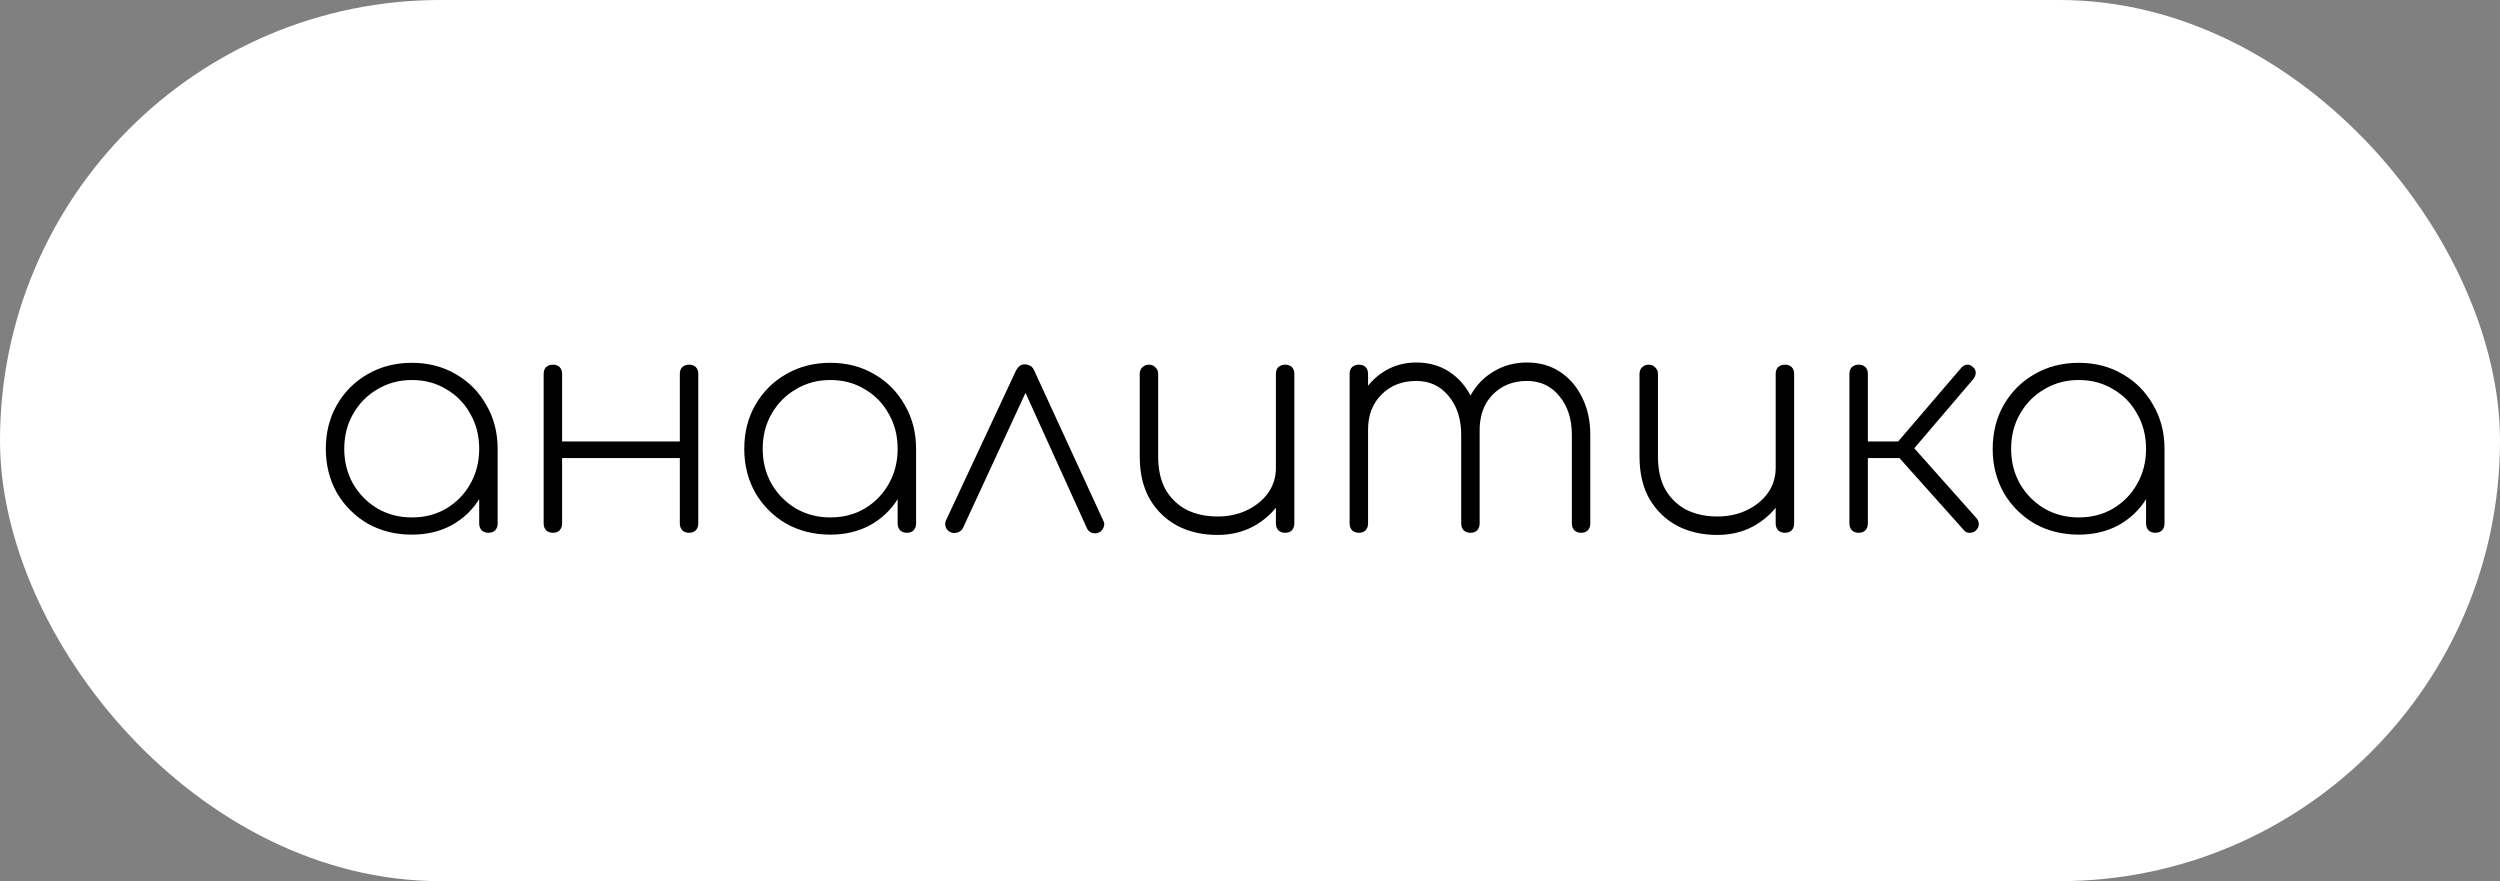 <?xml version="1.0" encoding="UTF-8"?> <svg xmlns="http://www.w3.org/2000/svg" width="244" height="86" viewBox="0 0 244 86" fill="none"><rect x="0" y="0" width="244" height="86" fill="#808080" stroke="none"/><rect width="244" height="86" rx="43" fill="white"></rect><path d="M40.2 52.18C38.6 52.18 37.16 51.82 35.88 51.1C34.62 50.36 33.62 49.36 32.88 48.1C32.16 46.82 31.8 45.39 31.8 43.81C31.8 42.21 32.16 40.78 32.88 39.52C33.62 38.24 34.62 37.24 35.88 36.52C37.16 35.78 38.6 35.41 40.2 35.41C41.8 35.41 43.23 35.78 44.49 36.52C45.75 37.24 46.74 38.24 47.46 39.52C48.2 40.78 48.57 42.21 48.57 43.81L47.82 45.01C47.82 46.37 47.48 47.59 46.8 48.67C46.14 49.75 45.24 50.61 44.1 51.25C42.96 51.87 41.66 52.18 40.2 52.18ZM40.2 50.5C41.46 50.5 42.58 50.21 43.56 49.63C44.56 49.03 45.34 48.23 45.9 47.23C46.48 46.21 46.77 45.07 46.77 43.81C46.77 42.53 46.48 41.39 45.9 40.39C45.34 39.37 44.56 38.57 43.56 37.99C42.58 37.39 41.46 37.09 40.2 37.09C38.96 37.09 37.84 37.39 36.84 37.99C35.84 38.57 35.05 39.37 34.47 40.39C33.89 41.39 33.6 42.53 33.6 43.81C33.6 45.07 33.89 46.21 34.47 47.23C35.05 48.23 35.84 49.03 36.84 49.63C37.84 50.21 38.96 50.5 40.2 50.5ZM47.67 52C47.41 52 47.19 51.92 47.01 51.76C46.85 51.58 46.77 51.36 46.77 51.1V45.61L47.34 43.81H48.57V51.1C48.57 51.36 48.49 51.58 48.33 51.76C48.17 51.92 47.95 52 47.67 52ZM67.251 52C66.991 52 66.771 51.92 66.591 51.76C66.431 51.58 66.351 51.36 66.351 51.1V36.49C66.351 36.21 66.431 35.99 66.591 35.83C66.771 35.67 66.991 35.59 67.251 35.59C67.531 35.59 67.751 35.67 67.911 35.83C68.071 35.99 68.151 36.21 68.151 36.49V51.1C68.151 51.36 68.071 51.58 67.911 51.76C67.751 51.92 67.531 52 67.251 52ZM53.961 52C53.701 52 53.481 51.92 53.301 51.76C53.141 51.58 53.061 51.36 53.061 51.1V36.49C53.061 36.21 53.141 35.99 53.301 35.83C53.481 35.67 53.701 35.59 53.961 35.59C54.241 35.59 54.461 35.67 54.621 35.83C54.781 35.99 54.861 36.21 54.861 36.49V51.1C54.861 51.36 54.781 51.58 54.621 51.76C54.461 51.92 54.241 52 53.961 52ZM54.471 44.71V43.09H67.101V44.71H54.471ZM81.04 52.18C79.44 52.18 78 51.82 76.72 51.1C75.46 50.36 74.46 49.36 73.72 48.1C73 46.82 72.64 45.39 72.64 43.81C72.64 42.21 73 40.78 73.72 39.52C74.46 38.24 75.46 37.24 76.72 36.52C78 35.78 79.44 35.41 81.04 35.41C82.64 35.41 84.07 35.78 85.33 36.52C86.59 37.24 87.58 38.24 88.3 39.52C89.04 40.78 89.41 42.21 89.41 43.81L88.66 45.01C88.66 46.37 88.32 47.59 87.64 48.67C86.98 49.75 86.08 50.61 84.94 51.25C83.8 51.87 82.5 52.18 81.04 52.18ZM81.04 50.5C82.3 50.5 83.42 50.21 84.4 49.63C85.4 49.03 86.18 48.23 86.74 47.23C87.32 46.21 87.61 45.07 87.61 43.81C87.61 42.53 87.32 41.39 86.74 40.39C86.18 39.37 85.4 38.57 84.4 37.99C83.42 37.39 82.3 37.09 81.04 37.09C79.8 37.09 78.68 37.39 77.68 37.99C76.68 38.57 75.89 39.37 75.31 40.39C74.73 41.39 74.44 42.53 74.44 43.81C74.44 45.07 74.73 46.21 75.31 47.23C75.89 48.23 76.68 49.03 77.68 49.63C78.68 50.21 79.8 50.5 81.04 50.5ZM88.51 52C88.25 52 88.03 51.92 87.85 51.76C87.69 51.58 87.61 51.36 87.61 51.1V45.61L88.18 43.81H89.41V51.1C89.41 51.36 89.33 51.58 89.17 51.76C89.01 51.92 88.79 52 88.51 52ZM99.991 35.56C100.191 35.56 100.381 35.61 100.561 35.71C100.741 35.81 100.871 35.97 100.951 36.19L107.701 50.86C107.801 51.06 107.801 51.27 107.701 51.49C107.621 51.71 107.471 51.87 107.251 51.97C107.031 52.07 106.801 52.08 106.561 52C106.341 51.92 106.181 51.77 106.081 51.55L99.481 37H100.711L93.991 51.52C93.891 51.74 93.711 51.89 93.451 51.97C93.211 52.05 92.981 52.04 92.761 51.94C92.541 51.84 92.391 51.68 92.311 51.46C92.231 51.24 92.231 51.03 92.311 50.83L99.151 36.19C99.371 35.77 99.651 35.56 99.991 35.56ZM118.828 52.21C117.388 52.21 116.098 51.92 114.958 51.34C113.818 50.74 112.908 49.87 112.228 48.73C111.568 47.59 111.238 46.2 111.238 44.56V36.49C111.238 36.23 111.318 36.02 111.478 35.86C111.658 35.68 111.878 35.59 112.138 35.59C112.398 35.59 112.608 35.68 112.768 35.86C112.948 36.02 113.038 36.23 113.038 36.49V44.56C113.038 45.86 113.288 46.95 113.788 47.83C114.308 48.69 114.998 49.34 115.858 49.78C116.738 50.2 117.728 50.41 118.828 50.41C119.908 50.41 120.878 50.2 121.738 49.78C122.598 49.36 123.278 48.8 123.778 48.1C124.278 47.38 124.528 46.57 124.528 45.67H126.028C125.948 46.91 125.578 48.03 124.918 49.03C124.258 50.01 123.398 50.79 122.338 51.37C121.298 51.93 120.128 52.21 118.828 52.21ZM125.428 52C125.168 52 124.948 51.92 124.768 51.76C124.608 51.58 124.528 51.36 124.528 51.1V36.49C124.528 36.21 124.608 35.99 124.768 35.83C124.948 35.67 125.168 35.59 125.428 35.59C125.708 35.59 125.928 35.67 126.088 35.83C126.248 35.99 126.328 36.21 126.328 36.49V51.1C126.328 51.36 126.248 51.58 126.088 51.76C125.928 51.92 125.708 52 125.428 52ZM154.313 52C154.053 52 153.833 51.92 153.653 51.76C153.493 51.58 153.413 51.36 153.413 51.1V42.43C153.413 40.89 153.003 39.63 152.183 38.65C151.383 37.67 150.333 37.18 149.033 37.18C147.653 37.18 146.523 37.64 145.643 38.56C144.783 39.46 144.373 40.68 144.413 42.22H142.613C142.653 40.84 142.953 39.64 143.513 38.62C144.073 37.6 144.833 36.81 145.793 36.25C146.753 35.67 147.833 35.38 149.033 35.38C150.253 35.38 151.323 35.68 152.243 36.28C153.163 36.88 153.883 37.71 154.403 38.77C154.943 39.83 155.213 41.05 155.213 42.43V51.1C155.213 51.36 155.133 51.58 154.973 51.76C154.813 51.92 154.593 52 154.313 52ZM132.623 52C132.363 52 132.143 51.92 131.963 51.76C131.803 51.58 131.723 51.36 131.723 51.1V36.49C131.723 36.21 131.803 35.99 131.963 35.83C132.143 35.67 132.363 35.59 132.623 35.59C132.903 35.59 133.123 35.67 133.283 35.83C133.443 35.99 133.523 36.21 133.523 36.49V51.1C133.523 51.36 133.443 51.58 133.283 51.76C133.123 51.92 132.903 52 132.623 52ZM143.513 52C143.253 52 143.033 51.92 142.853 51.76C142.693 51.58 142.613 51.36 142.613 51.1V42.43C142.613 40.89 142.203 39.63 141.383 38.65C140.583 37.67 139.533 37.18 138.233 37.18C136.853 37.18 135.723 37.62 134.843 38.5C133.963 39.38 133.523 40.52 133.523 41.92H132.023C132.083 40.64 132.383 39.51 132.923 38.53C133.483 37.55 134.223 36.78 135.143 36.22C136.063 35.66 137.093 35.38 138.233 35.38C139.453 35.38 140.523 35.68 141.443 36.28C142.363 36.88 143.083 37.71 143.603 38.77C144.143 39.83 144.413 41.05 144.413 42.43V51.1C144.413 51.36 144.333 51.58 144.173 51.76C144.013 51.92 143.793 52 143.513 52ZM167.607 52.21C166.167 52.21 164.877 51.92 163.737 51.34C162.597 50.74 161.687 49.87 161.007 48.73C160.347 47.59 160.017 46.2 160.017 44.56V36.49C160.017 36.23 160.097 36.02 160.257 35.86C160.437 35.68 160.657 35.59 160.917 35.59C161.177 35.59 161.387 35.68 161.547 35.86C161.727 36.02 161.817 36.23 161.817 36.49V44.56C161.817 45.86 162.067 46.95 162.567 47.83C163.087 48.69 163.777 49.34 164.637 49.78C165.517 50.2 166.507 50.41 167.607 50.41C168.687 50.41 169.657 50.2 170.517 49.78C171.377 49.36 172.057 48.8 172.557 48.1C173.057 47.38 173.307 46.57 173.307 45.67H174.807C174.727 46.91 174.357 48.03 173.697 49.03C173.037 50.01 172.177 50.79 171.117 51.37C170.077 51.93 168.907 52.21 167.607 52.21ZM174.207 52C173.947 52 173.727 51.92 173.547 51.76C173.387 51.58 173.307 51.36 173.307 51.1V36.49C173.307 36.21 173.387 35.99 173.547 35.83C173.727 35.67 173.947 35.59 174.207 35.59C174.487 35.59 174.707 35.67 174.867 35.83C175.027 35.99 175.107 36.21 175.107 36.49V51.1C175.107 51.36 175.027 51.58 174.867 51.76C174.707 51.92 174.487 52 174.207 52ZM192.863 51.76C192.703 51.92 192.503 52 192.263 52C192.023 52.02 191.823 51.93 191.663 51.73L184.613 43.84L191.453 35.86C191.613 35.7 191.783 35.61 191.963 35.59C192.163 35.57 192.353 35.64 192.533 35.8C192.733 35.96 192.833 36.15 192.833 36.37C192.833 36.59 192.753 36.8 192.593 37L186.833 43.75L192.893 50.56C193.053 50.74 193.133 50.94 193.133 51.16C193.133 51.38 193.043 51.58 192.863 51.76ZM181.403 52C181.143 52 180.923 51.92 180.743 51.76C180.583 51.58 180.503 51.36 180.503 51.1V36.49C180.503 36.21 180.583 35.99 180.743 35.83C180.923 35.67 181.143 35.59 181.403 35.59C181.683 35.59 181.903 35.67 182.063 35.83C182.223 35.99 182.303 36.21 182.303 36.49V43.09H185.843V44.71H182.303V51.1C182.303 51.36 182.223 51.58 182.063 51.76C181.903 51.92 181.683 52 181.403 52ZM202.886 52.18C201.286 52.18 199.846 51.82 198.566 51.1C197.306 50.36 196.306 49.36 195.566 48.1C194.846 46.82 194.486 45.39 194.486 43.81C194.486 42.21 194.846 40.78 195.566 39.52C196.306 38.24 197.306 37.24 198.566 36.52C199.846 35.78 201.286 35.41 202.886 35.41C204.486 35.41 205.916 35.78 207.176 36.52C208.436 37.24 209.426 38.24 210.146 39.52C210.886 40.78 211.256 42.21 211.256 43.81L210.506 45.01C210.506 46.37 210.166 47.59 209.486 48.67C208.826 49.75 207.926 50.61 206.786 51.25C205.646 51.87 204.346 52.18 202.886 52.18ZM202.886 50.5C204.146 50.5 205.266 50.21 206.246 49.63C207.246 49.03 208.026 48.23 208.586 47.23C209.166 46.21 209.456 45.07 209.456 43.81C209.456 42.53 209.166 41.39 208.586 40.39C208.026 39.37 207.246 38.57 206.246 37.99C205.266 37.39 204.146 37.09 202.886 37.09C201.646 37.09 200.526 37.39 199.526 37.99C198.526 38.57 197.736 39.37 197.156 40.39C196.576 41.39 196.286 42.53 196.286 43.81C196.286 45.07 196.576 46.21 197.156 47.23C197.736 48.23 198.526 49.03 199.526 49.63C200.526 50.21 201.646 50.5 202.886 50.5ZM210.356 52C210.096 52 209.876 51.92 209.696 51.76C209.536 51.58 209.456 51.36 209.456 51.1V45.61L210.026 43.81H211.256V51.1C211.256 51.36 211.176 51.58 211.016 51.76C210.856 51.92 210.636 52 210.356 52Z" fill="black"></path></svg> 